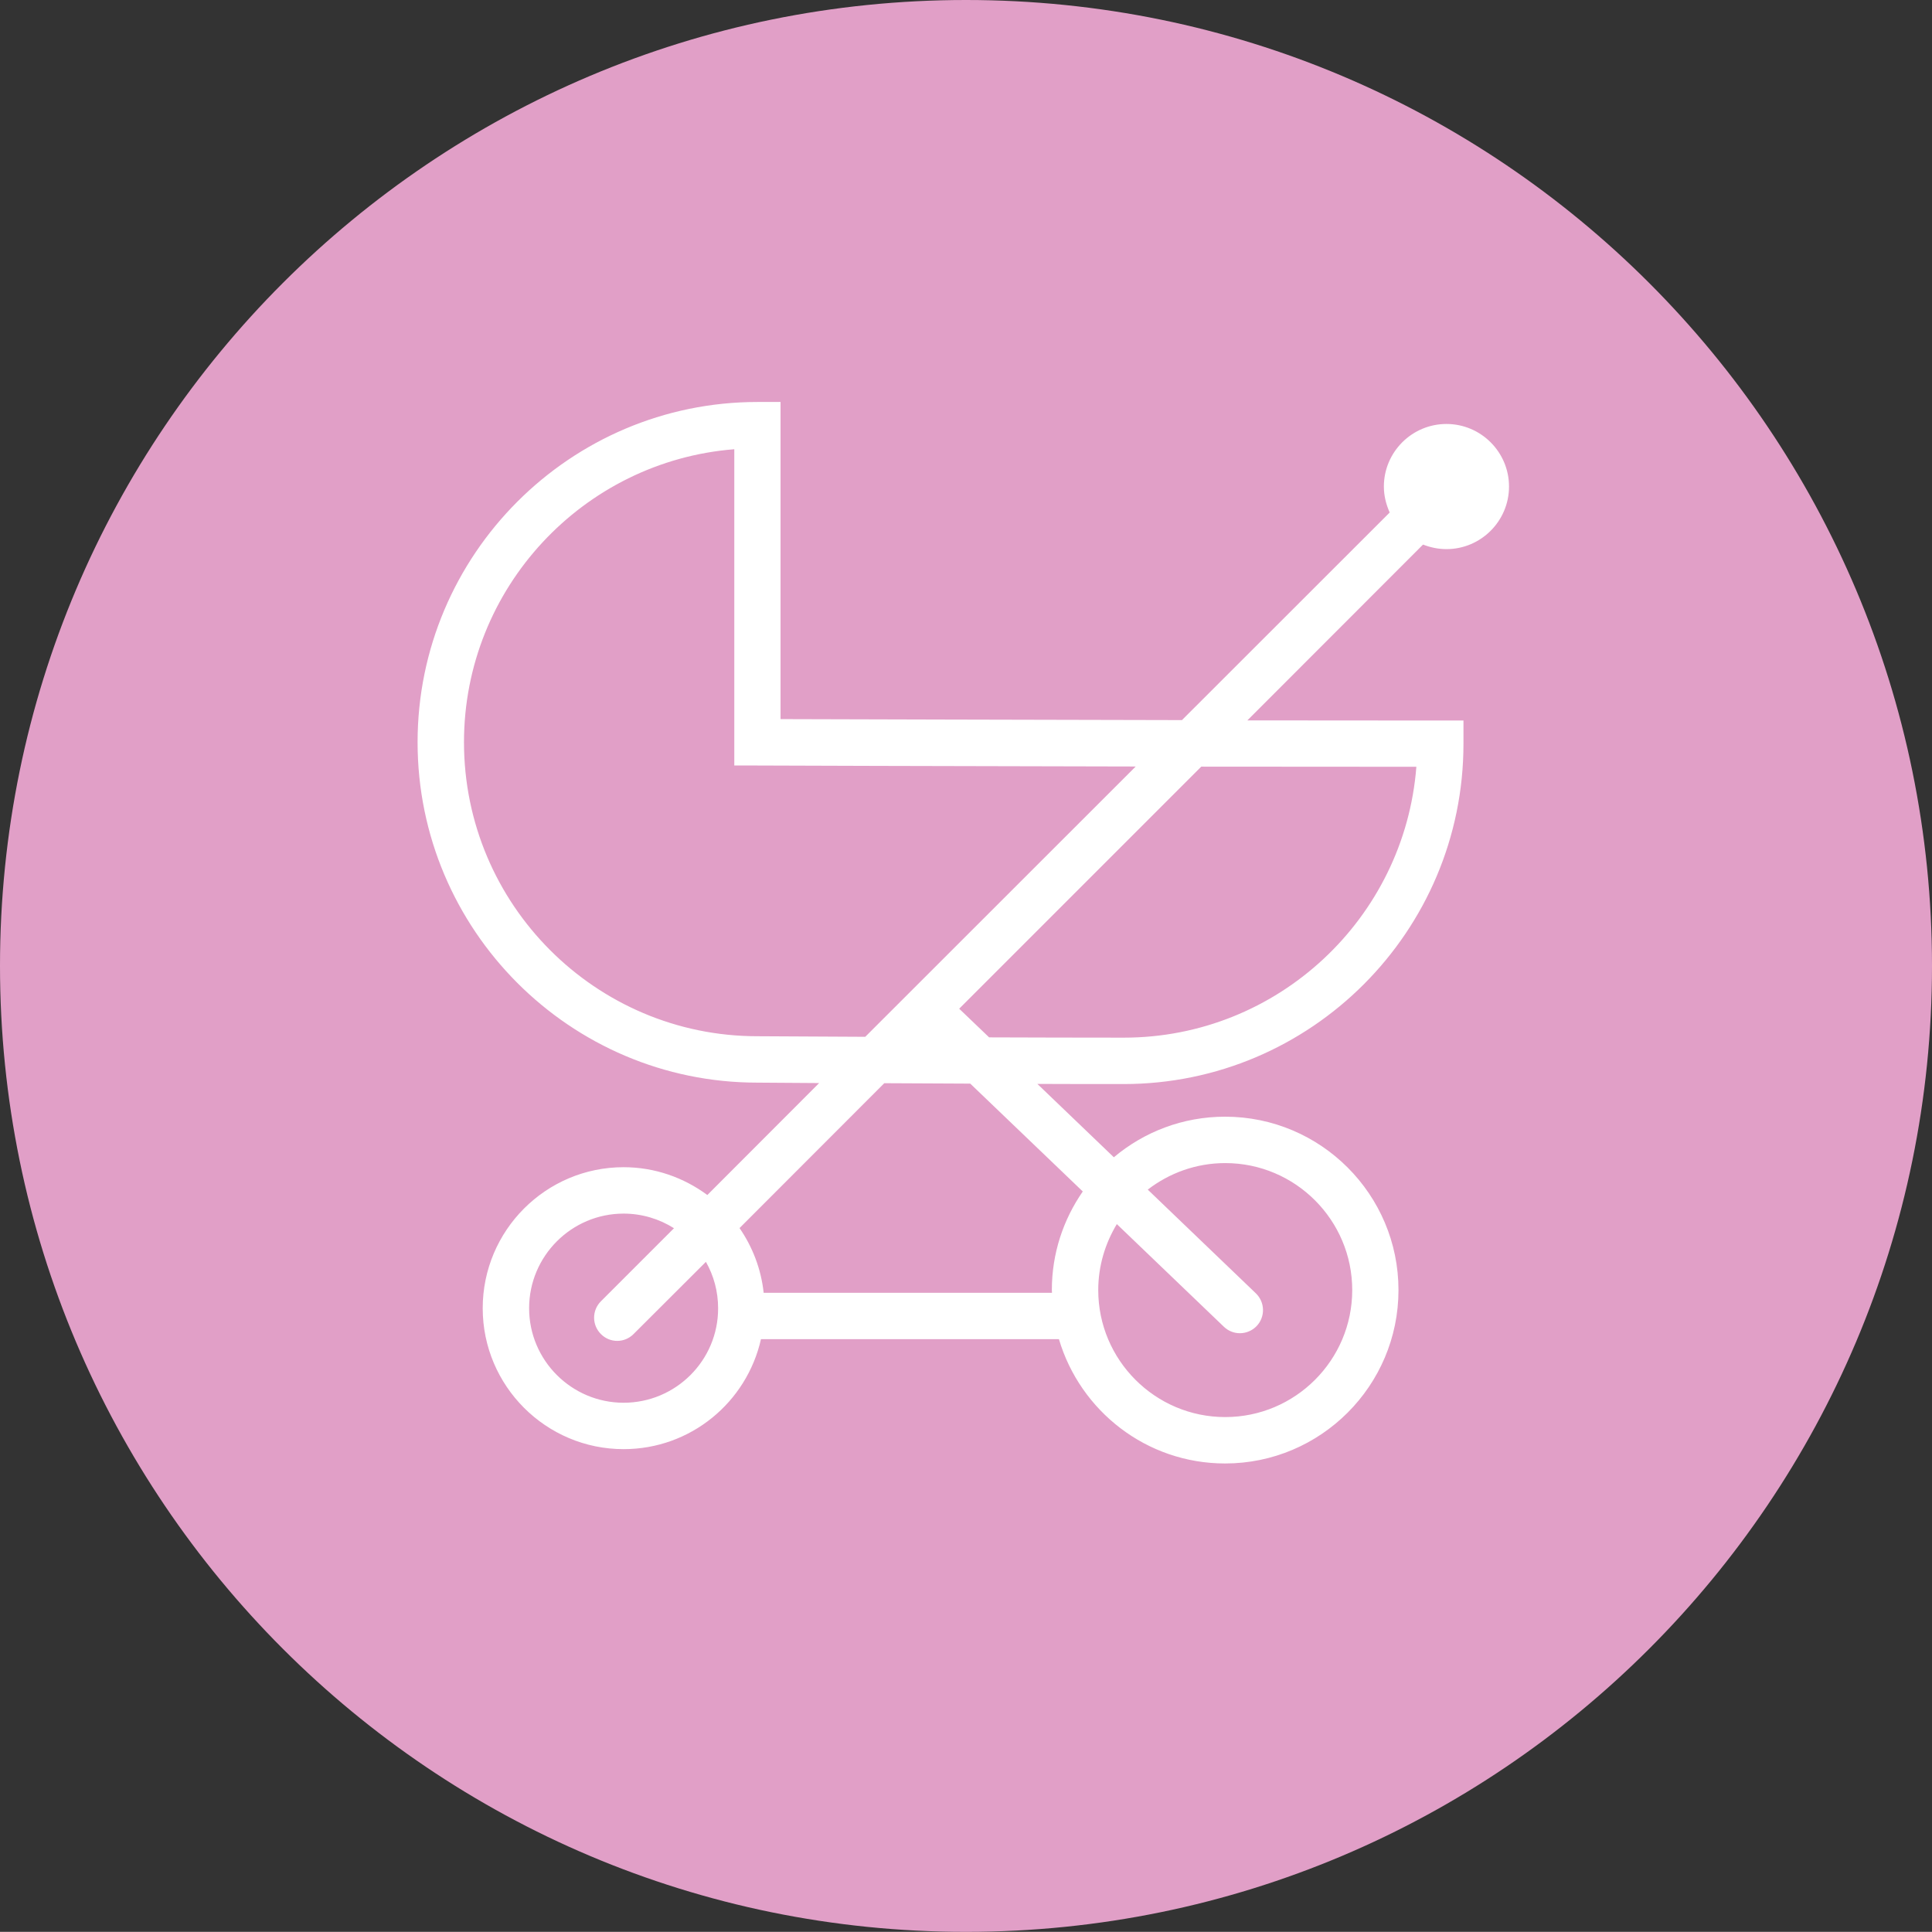 <?xml version="1.0" encoding="utf-8"?>
<!-- Generator: Adobe Illustrator 25.0.1, SVG Export Plug-In . SVG Version: 6.00 Build 0)  -->
<svg version="1.1" id="Ebene_1" xmlns="http://www.w3.org/2000/svg" xmlns:xlink="http://www.w3.org/1999/xlink" x="0px" y="0px"
	 viewBox="0 0 136.16 136.15" style="enable-background:new 0 0 136.16 136.15;" xml:space="preserve">
<rect x="0" y="0" width="136.16" height="136.15" fill="#333333" stroke="none"/>
<style type="text/css">
	.st0{clip-path:url(#SVGID_2_);fill:#E19FC7;}
	.st1{clip-path:url(#SVGID_2_);fill:#FFFFFF;}
</style>
<g>
	<defs>
		<rect id="SVGID_1_" x="0" width="136.15" height="136.15"/>
	</defs>
	<clipPath id="SVGID_2_">
		<use xlink:href="#SVGID_1_"  style="overflow:visible;"/>
	</clipPath>
	<path class="st0" d="M68.08,136.15c37.6,0,68.08-30.48,68.08-68.08S105.68,0,68.08,0S0,30.48,0,68.07S30.48,136.15,68.08,136.15"/>
	<path class="st1" d="M99.82,54.04c-0.83,10.67-9.76,19.09-20.62,19.09c-3.16,0-6.41-0.01-9.49-0.02l-2.11-2.02l17.06-17.06
		C90.35,54.03,95.76,54.04,99.82,54.04 M76.31,83.97c-1.37,1.98-2.18,4.36-2.18,6.95c0,0.07,0.01,0.13,0.01,0.19H53.82
		c-0.18-1.68-0.79-3.24-1.7-4.56l10.2-10.21c1.86,0.01,3.91,0.02,6.06,0.03L76.31,83.97z M86.35,81.97c4.94,0,8.95,4.02,8.95,8.95
		c0,4.94-4.02,8.95-8.95,8.95c-4.94,0-8.95-4.02-8.95-8.95c0-1.7,0.49-3.29,1.31-4.65l7.54,7.23c0.32,0.31,0.73,0.46,1.13,0.46
		c0.43,0,0.86-0.17,1.18-0.5c0.62-0.65,0.6-1.68-0.05-2.31l-7.62-7.31C82.41,82.67,84.3,81.97,86.35,81.97 M43.95,98.86
		c-3.67,0-6.66-2.99-6.66-6.66c0-3.68,2.99-6.67,6.66-6.67c1.3,0,2.52,0.38,3.55,1.03l-5.15,5.15c-0.64,0.64-0.64,1.67,0,2.31
		c0.32,0.32,0.73,0.48,1.15,0.48c0.42,0,0.83-0.16,1.15-0.48l5.1-5.09c0.55,0.97,0.86,2.08,0.86,3.27
		C50.62,95.87,47.63,98.86,43.95,98.86 M53.38,73.03c-11.4,0-20.68-9.29-20.68-20.72c0-10.87,8.41-19.81,19.05-20.65v22.29h1.63
		c0.21,0.01,13.43,0.04,26.66,0.07L60.98,73.07C56.5,73.05,53.45,73.03,53.38,73.03 M101.94,38.7c2.43,0,4.41-1.98,4.41-4.41
		c0-2.43-1.98-4.41-4.41-4.41s-4.41,1.98-4.41,4.41c0,0.65,0.16,1.27,0.41,1.83L83.3,50.75c-11.57-0.02-23.93-0.06-28.29-0.07V28.33
		h-1.63c-13.2,0-23.95,10.76-23.95,23.98c0,13.23,10.75,23.99,23.94,23.99c0.05,0,1.71,0.01,4.36,0.03l-7.88,7.89
		c-1.65-1.22-3.69-1.96-5.9-1.96c-5.48,0-9.93,4.46-9.93,9.94c0,5.48,4.46,9.93,9.93,9.93c4.73,0,8.68-3.31,9.68-7.75h21
		c1.5,5.06,6.17,8.76,11.71,8.76c6.74,0,12.22-5.48,12.22-12.22c0-6.74-5.48-12.22-12.22-12.22c-2.98,0-5.71,1.07-7.84,2.86
		l-5.39-5.17c2.02,0.01,4.06,0.01,6.08,0.01c13.21,0,23.95-10.76,23.95-23.98v-1.64h-1.63c-3.47,0-8.32-0.01-13.6-0.01l12.38-12.39
		C100.81,38.58,101.36,38.7,101.94,38.7"/>
</g>
</svg>
